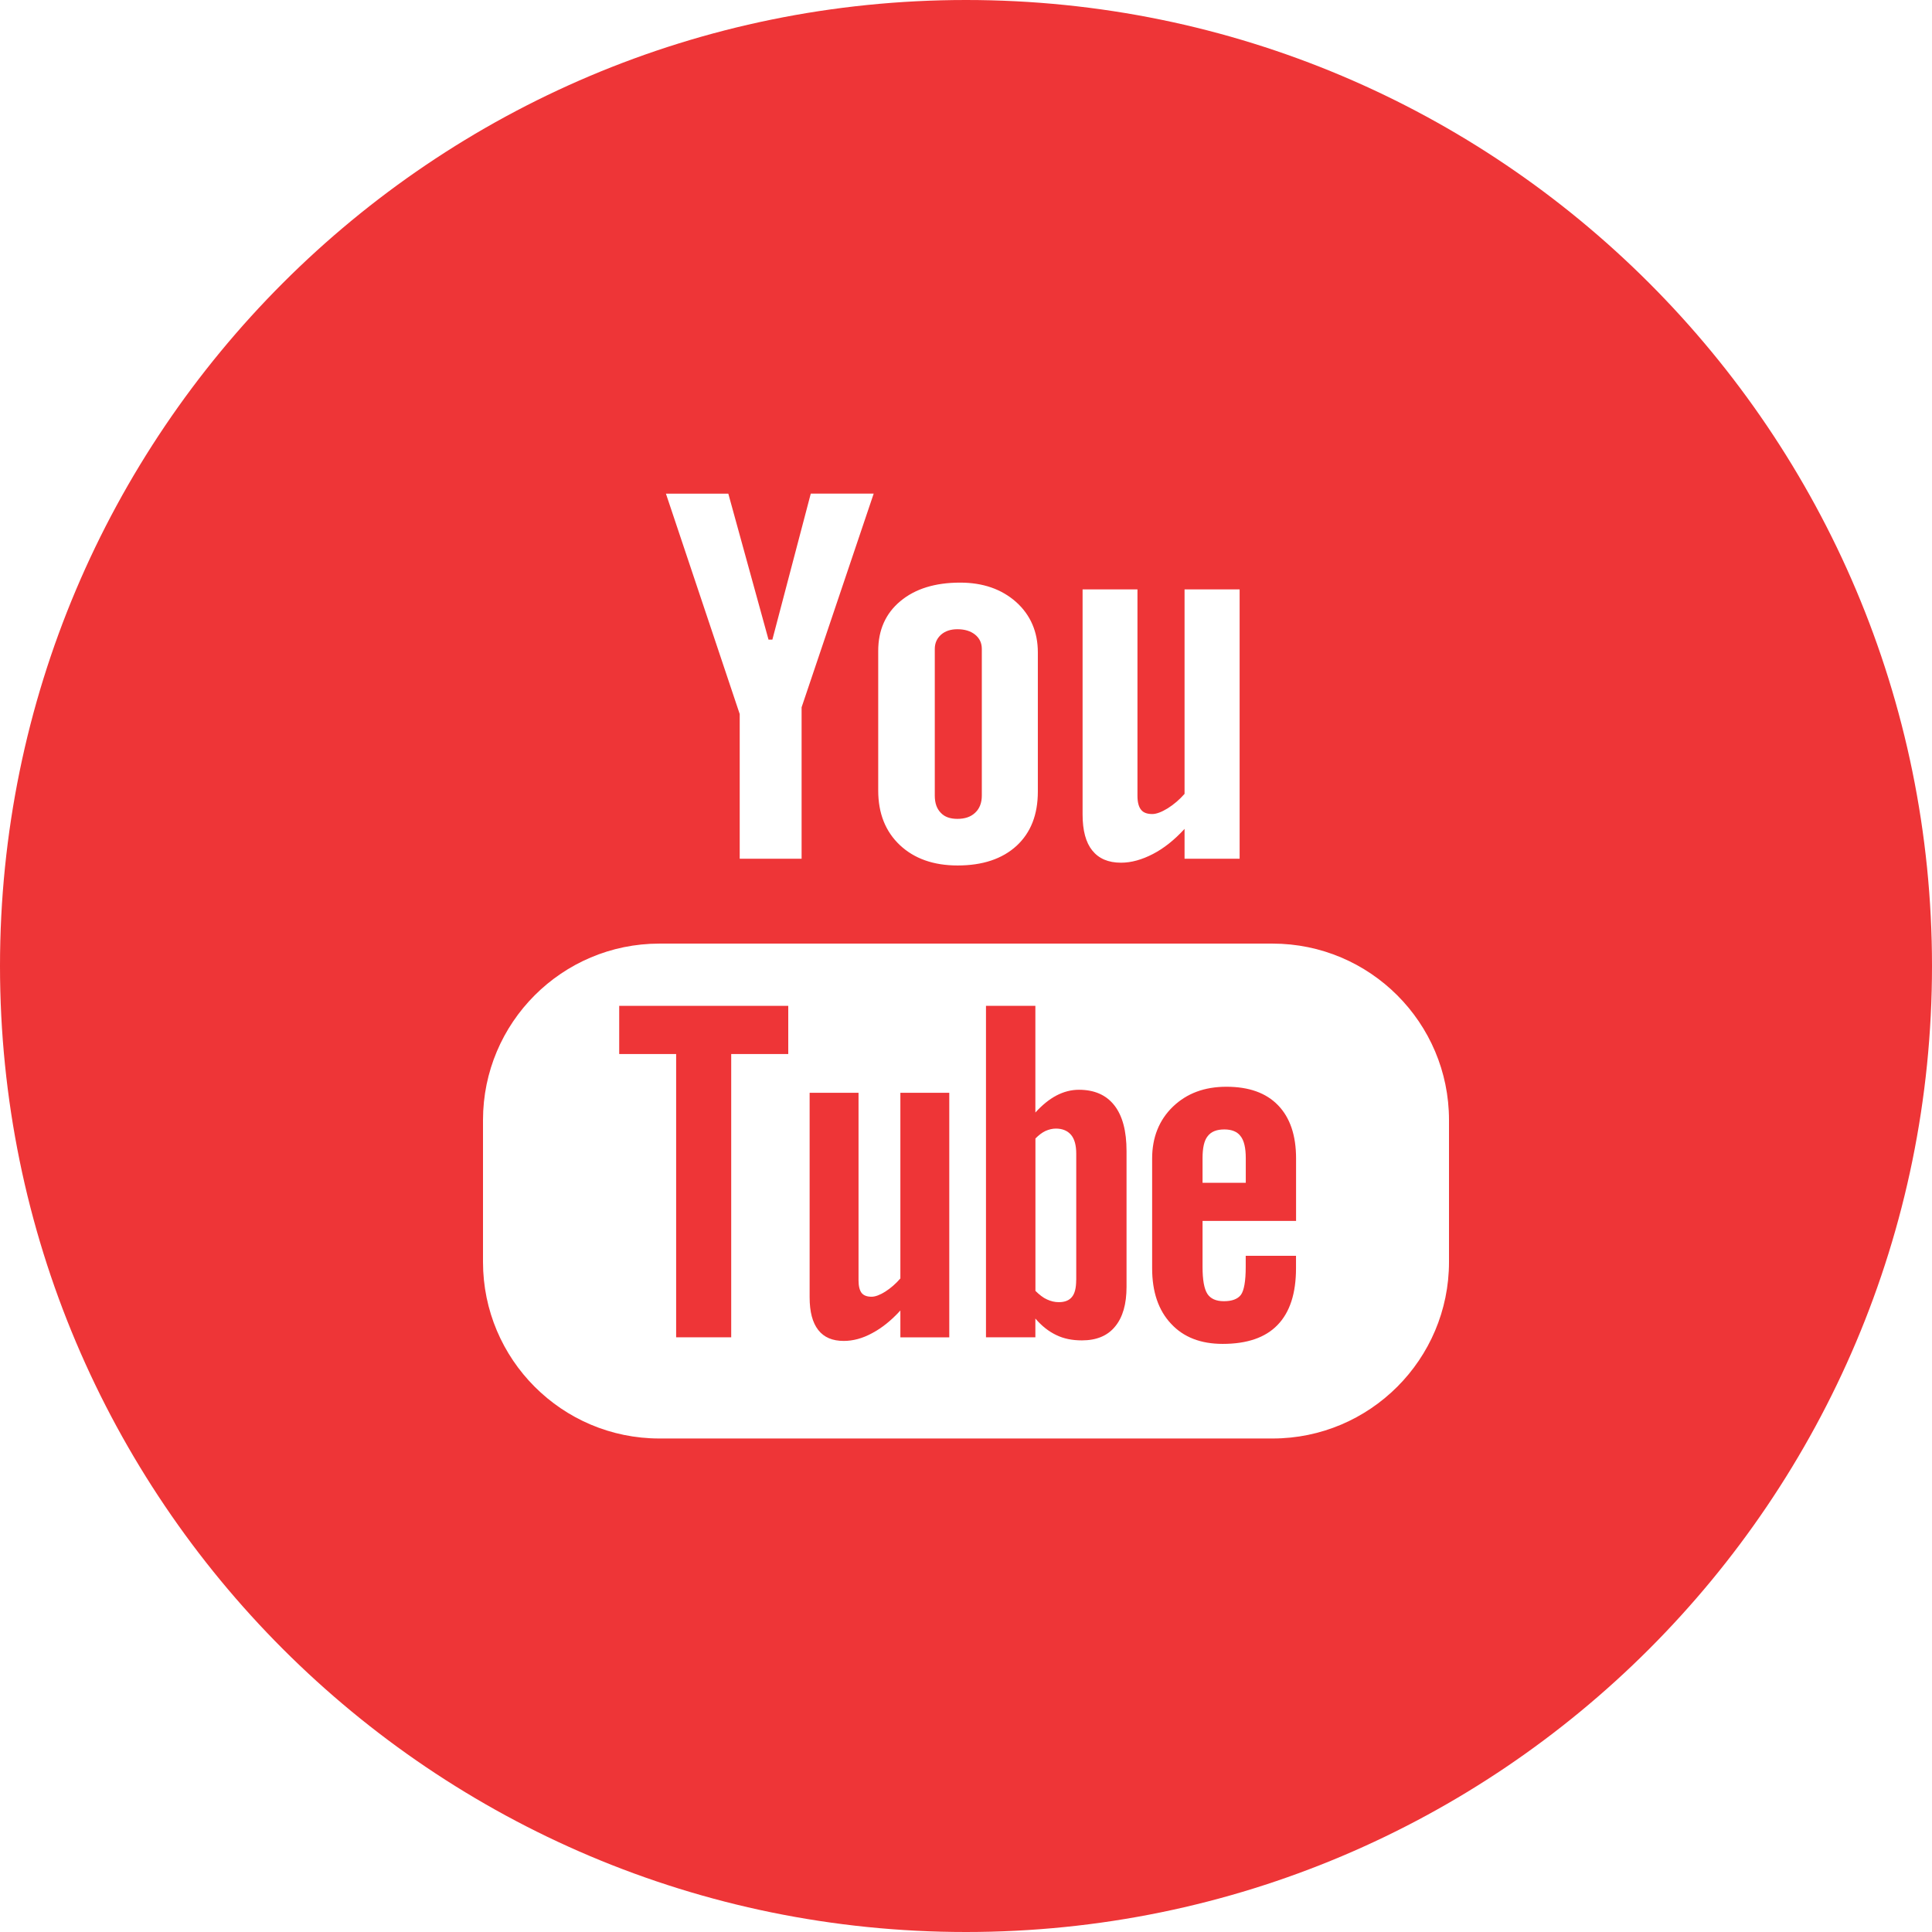 <?xml version="1.0" encoding="utf-8"?>
<!-- Generator: Adobe Illustrator 19.0.0, SVG Export Plug-In . SVG Version: 6.00 Build 0)  -->
<svg version="1.2" baseProfile="tiny" id="Layer_1" xmlns="http://www.w3.org/2000/svg" xmlns:xlink="http://www.w3.org/1999/xlink"
	 x="0px" y="0px" viewBox="0 0 32 32" xml:space="preserve">
<g>
	<path fill="#EE3537" d="M15.858,13.563c0.124,0,0.222-0.033,0.294-0.102c0.073-0.068,0.11-0.164,0.11-0.283v-2.43
		c0-0.098-0.037-0.176-0.111-0.236s-0.172-0.09-0.293-0.09c-0.11,0-0.201,0.029-0.271,0.09c-0.068,0.061-0.104,0.139-0.104,0.236
		v2.43c0,0.123,0.033,0.217,0.098,0.283C15.645,13.531,15.738,13.563,15.858,13.563z"/>
	<path fill="#EE3537" d="M17.87,18.05c-0.126,0-0.25,0.031-0.374,0.096c-0.121,0.064-0.237,0.16-0.347,0.281V16.66h-0.818v5.49
		h0.818v-0.311c0.106,0.125,0.223,0.215,0.347,0.274c0.123,0.06,0.264,0.088,0.423,0.088c0.239,0,0.424-0.074,0.55-0.229
		c0.128-0.154,0.19-0.373,0.19-0.658v-2.248c0-0.332-0.066-0.584-0.202-0.758C18.322,18.136,18.127,18.05,17.87,18.05z
		 M17.825,21.201c0,0.131-0.023,0.223-0.069,0.279c-0.047,0.059-0.119,0.088-0.219,0.088c-0.068,0-0.133-0.016-0.195-0.045
		c-0.063-0.027-0.127-0.078-0.192-0.142v-2.524c0.056-0.057,0.11-0.098,0.167-0.125c0.057-0.025,0.114-0.039,0.172-0.039
		c0.108,0,0.193,0.035,0.252,0.105c0.058,0.07,0.085,0.174,0.085,0.313V21.201z"/>
	<polygon fill="#EE3537" points="10.256,17.458 11.199,17.458 11.199,22.15 12.111,22.15 12.111,17.458 13.056,17.458 13.056,16.66 
		10.256,16.66 	"/>
	<path fill="#EE3537" d="M14.913,21.175c-0.076,0.088-0.159,0.16-0.251,0.219c-0.091,0.057-0.167,0.084-0.226,0.084
		c-0.075,0-0.131-0.02-0.166-0.064c-0.032-0.043-0.05-0.111-0.05-0.207v-3.107h-0.81v3.387c0,0.242,0.048,0.42,0.142,0.541
		c0.096,0.123,0.235,0.182,0.424,0.182c0.151,0,0.309-0.041,0.47-0.129c0.162-0.086,0.317-0.211,0.467-0.375v0.445h0.81v-4.051
		h-0.81V21.175z"/>
	<path fill="#EE3537" d="M16,0C7.164,0,0,7.164,0,16c0,8.837,7.164,16,16,16c8.837,0,16-7.162,16-16C32,7.164,24.837,0,16,0z
		 M17.93,9.762h0.91v3.42c0,0.106,0.021,0.182,0.059,0.229c0.037,0.049,0.101,0.072,0.186,0.072c0.066,0,0.152-0.031,0.255-0.094
		c0.101-0.064,0.195-0.143,0.28-0.24V9.762h0.912v4.461h-0.912v-0.494c-0.167,0.182-0.342,0.322-0.524,0.416
		c-0.182,0.094-0.357,0.144-0.528,0.144c-0.212,0-0.369-0.068-0.477-0.203c-0.106-0.131-0.16-0.33-0.16-0.596V9.762z M14.546,10.781
		c0-0.346,0.123-0.621,0.367-0.824c0.245-0.205,0.576-0.307,0.99-0.307c0.377,0,0.686,0.107,0.928,0.322
		c0.239,0.215,0.359,0.496,0.359,0.834v2.305c0,0.383-0.117,0.68-0.352,0.898c-0.237,0.217-0.563,0.326-0.977,0.326
		c-0.398,0-0.718-0.113-0.957-0.338c-0.238-0.225-0.358-0.525-0.358-0.904V10.781z M12.063,8.176l0.666,2.418h0.064l0.636-2.418
		h1.042l-1.194,3.539v2.508h-1.025v-2.396l-1.222-3.65H12.063z M24,20.902c0,1.613-1.31,2.924-2.923,2.924H10.922
		C9.308,23.826,8,22.515,8,20.902v-2.35c0-1.613,1.308-2.923,2.922-2.923h10.155c1.613,0,2.923,1.31,2.923,2.923V20.902z"/>
	<path fill="#EE3537" d="M20.313,18c-0.362,0-0.656,0.109-0.886,0.33c-0.229,0.221-0.344,0.51-0.344,0.859v1.818
		c0,0.391,0.105,0.697,0.313,0.918c0.208,0.225,0.494,0.334,0.856,0.334c0.403,0,0.707-0.104,0.908-0.313
		c0.205-0.211,0.306-0.524,0.306-0.94V20.8h-0.833v0.184c0,0.238-0.028,0.392-0.08,0.463c-0.054,0.07-0.147,0.105-0.282,0.105
		c-0.129,0-0.221-0.041-0.274-0.123c-0.053-0.084-0.079-0.232-0.079-0.445v-0.762h1.549v-1.033c0-0.385-0.1-0.678-0.299-0.883
		C20.97,18.101,20.685,18,20.313,18z M20.634,19.591h-0.716v-0.408c0-0.17,0.027-0.293,0.084-0.363
		c0.057-0.076,0.148-0.113,0.277-0.113c0.123,0,0.215,0.037,0.27,0.113c0.056,0.07,0.085,0.193,0.085,0.363V19.591z"/>
</g>
</svg>
